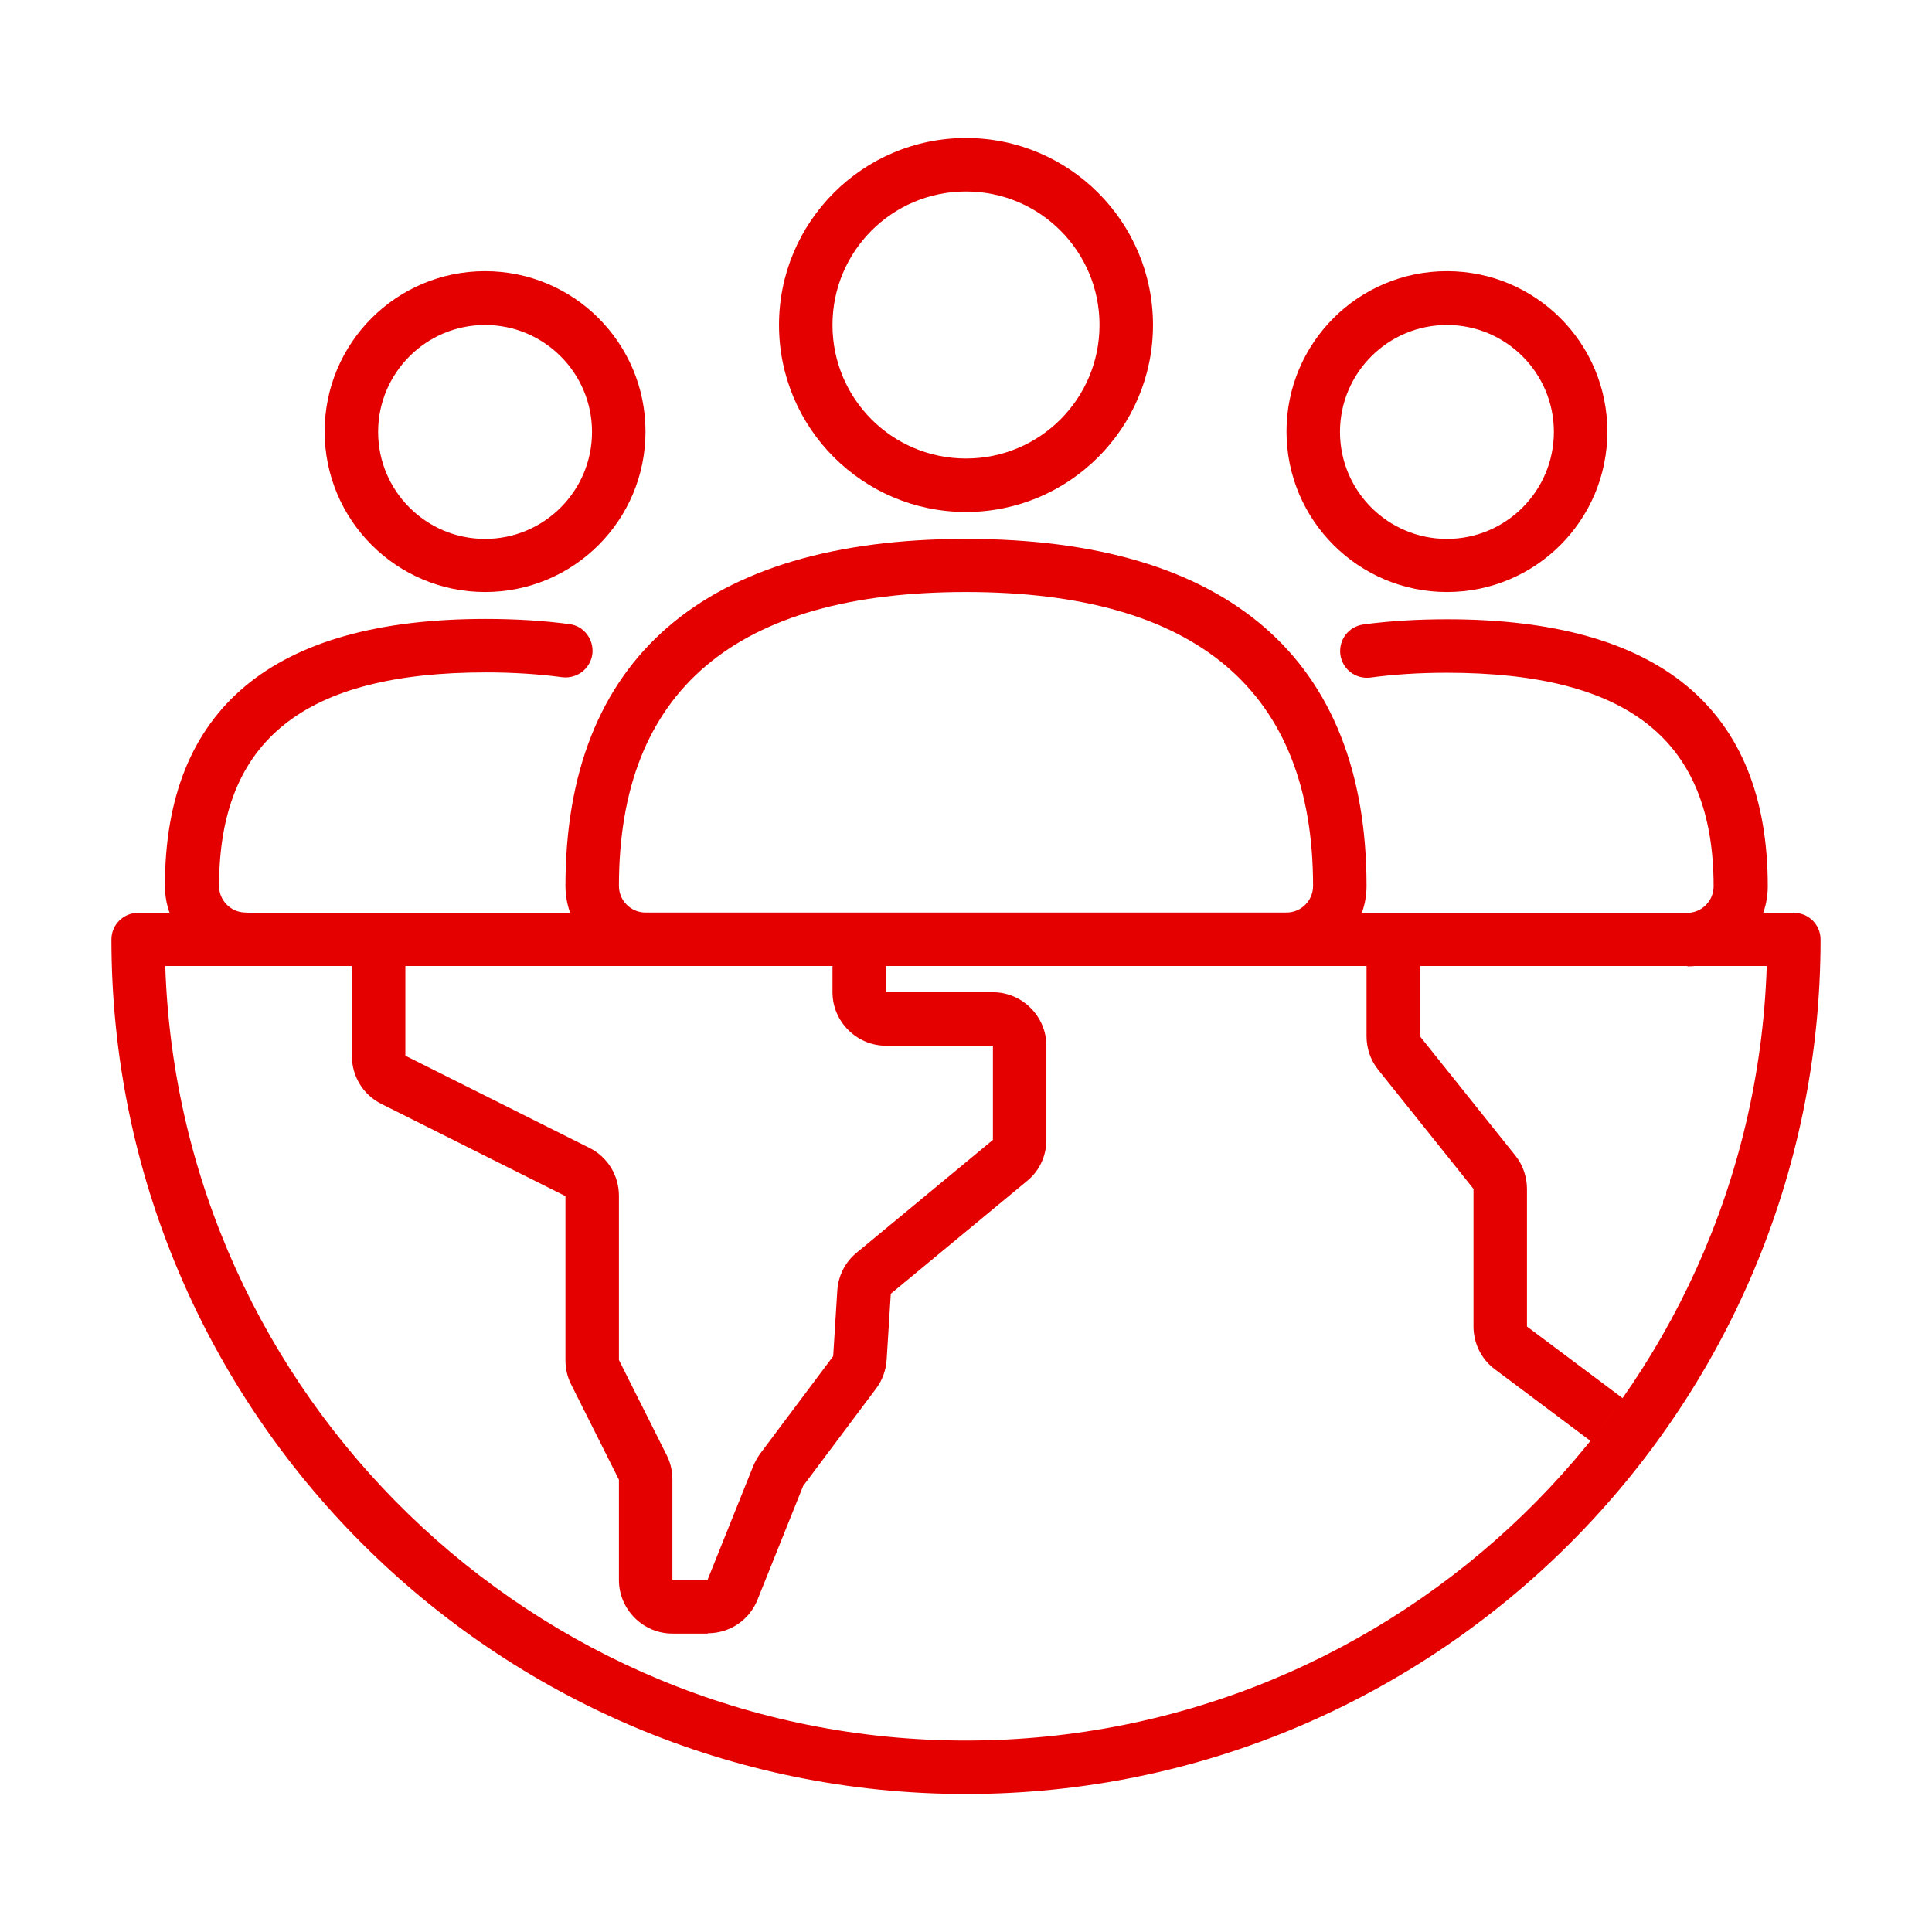 <?xml version="1.0" encoding="UTF-8"?>
<svg id="_图层_2" data-name="图层 2" xmlns="http://www.w3.org/2000/svg" xmlns:xlink="http://www.w3.org/1999/xlink" viewBox="0 0 56 56">
  <defs>
    <style>
      .cls-1 {
        fill: #e50000;
      }

      .cls-2 {
        fill: none;
      }

      .cls-3 {
        clip-path: url(#clippath);
      }
    </style>
    <clipPath id="clippath">
      <rect class="cls-2" width="56" height="56"/>
    </clipPath>
  </defs>
  <g id="_图层_1-2" data-name="图层 1">
    <g class="cls-3">
      <g>
        <path class="cls-1" d="M20.51,47.35h-1.02c-.85,0-1.55-.7-1.55-1.55v-2.91l-1.39-2.77c-.11-.22-.16-.46-.16-.69v-4.76l-5.33-2.67c-.53-.26-.86-.8-.86-1.39v-2.91c0-.35.12-.68.33-.96l1.22.95h0v2.91l5.33,2.67c.53.26.86.8.86,1.39v4.76l1.39,2.77c.11.22.16.46.16.69v2.91h1.02l1.32-3.29c.05-.12.12-.25.2-.36l2.12-2.83.12-1.91c.03-.43.23-.82.56-1.09l3.95-3.27v-2.73h-3.1c-.85,0-1.55-.7-1.55-1.55v-1.55h1.55v1.55h3.1c.85,0,1.55.7,1.55,1.55v2.73c0,.46-.2.9-.56,1.19l-3.95,3.27-.12,1.91c-.02.3-.12.59-.3.83l-2.12,2.83-1.32,3.29c-.23.59-.8.98-1.44.98h0Z"/>
        <path class="cls-1" d="M46.12,41.78l-2.79-2.09c-.39-.29-.62-.75-.62-1.24v-3.99l-2.76-3.45c-.22-.27-.34-.62-.34-.97v-2.83h1.55v2.83l2.76,3.45c.22.27.34.62.34.97v3.99l2.79,2.09-.93,1.24Z"/>
        <path class="cls-1" d="M28,52c-13.66,0-24.77-11.11-24.77-24.77,0-.43.35-.77.77-.77h48c.43,0,.77.35.77.77,0,13.66-11.12,24.77-24.77,24.77ZM4.79,28c.41,12.45,10.67,22.45,23.21,22.45s22.81-10,23.21-22.45H4.79Z"/>
        <path class="cls-1" d="M48.9,28h-13.94c-.43,0-.77-.35-.77-.77s.35-.77.77-.77h13.94c.43,0,.77-.35.77-.77,0-4.23-2.46-6.19-7.74-6.19-.8,0-1.55.05-2.21.14-.43.05-.81-.24-.87-.67-.05-.43.24-.81.67-.87.74-.1,1.56-.15,2.43-.15,6.16,0,9.29,2.6,9.29,7.74,0,1.28-1.05,2.32-2.32,2.32h0Z"/>
        <path class="cls-1" d="M41.94,17.16c-2.56,0-4.65-2.08-4.65-4.65s2.08-4.65,4.65-4.65,4.65,2.08,4.65,4.65-2.08,4.65-4.65,4.65ZM41.94,9.42c-1.71,0-3.1,1.39-3.1,3.1s1.39,3.1,3.1,3.1,3.1-1.39,3.1-3.1-1.39-3.1-3.1-3.1Z"/>
        <path class="cls-1" d="M7.1,28c-1.28,0-2.32-1.05-2.32-2.32,0-5.14,3.13-7.74,9.29-7.74.87,0,1.69.05,2.43.15.43.05.72.45.67.87-.06.43-.45.72-.87.67-.67-.09-1.42-.14-2.21-.14-5.28,0-7.74,1.97-7.74,6.19,0,.43.35.77.77.77s.77.35.77.77-.35.77-.77.77h0Z"/>
        <path class="cls-1" d="M14.06,17.16c-2.56,0-4.65-2.08-4.65-4.65s2.08-4.65,4.65-4.65,4.65,2.08,4.65,4.65-2.08,4.65-4.65,4.65ZM14.06,9.42c-1.71,0-3.1,1.39-3.1,3.1s1.39,3.1,3.1,3.1,3.1-1.39,3.1-3.1-1.39-3.1-3.1-3.1Z"/>
        <path class="cls-1" d="M37.29,28h-18.58c-1.28,0-2.32-1.05-2.32-2.32,0-6.58,4.02-10.06,11.61-10.06s11.61,3.48,11.61,10.06c0,1.28-1.05,2.32-2.32,2.32ZM28,17.16c-6.68,0-10.06,2.86-10.06,8.52,0,.43.35.77.77.77h18.58c.43,0,.77-.35.77-.77,0-5.65-3.38-8.52-10.06-8.52Z"/>
        <path class="cls-1" d="M28,14.84c-2.99,0-5.42-2.43-5.42-5.42s2.43-5.42,5.42-5.42,5.42,2.43,5.42,5.42-2.43,5.42-5.42,5.42ZM28,5.55c-2.14,0-3.87,1.73-3.87,3.87s1.73,3.87,3.87,3.87,3.87-1.73,3.87-3.87-1.73-3.87-3.87-3.87Z"/>
      </g>
    </g>
  </g>
</svg>